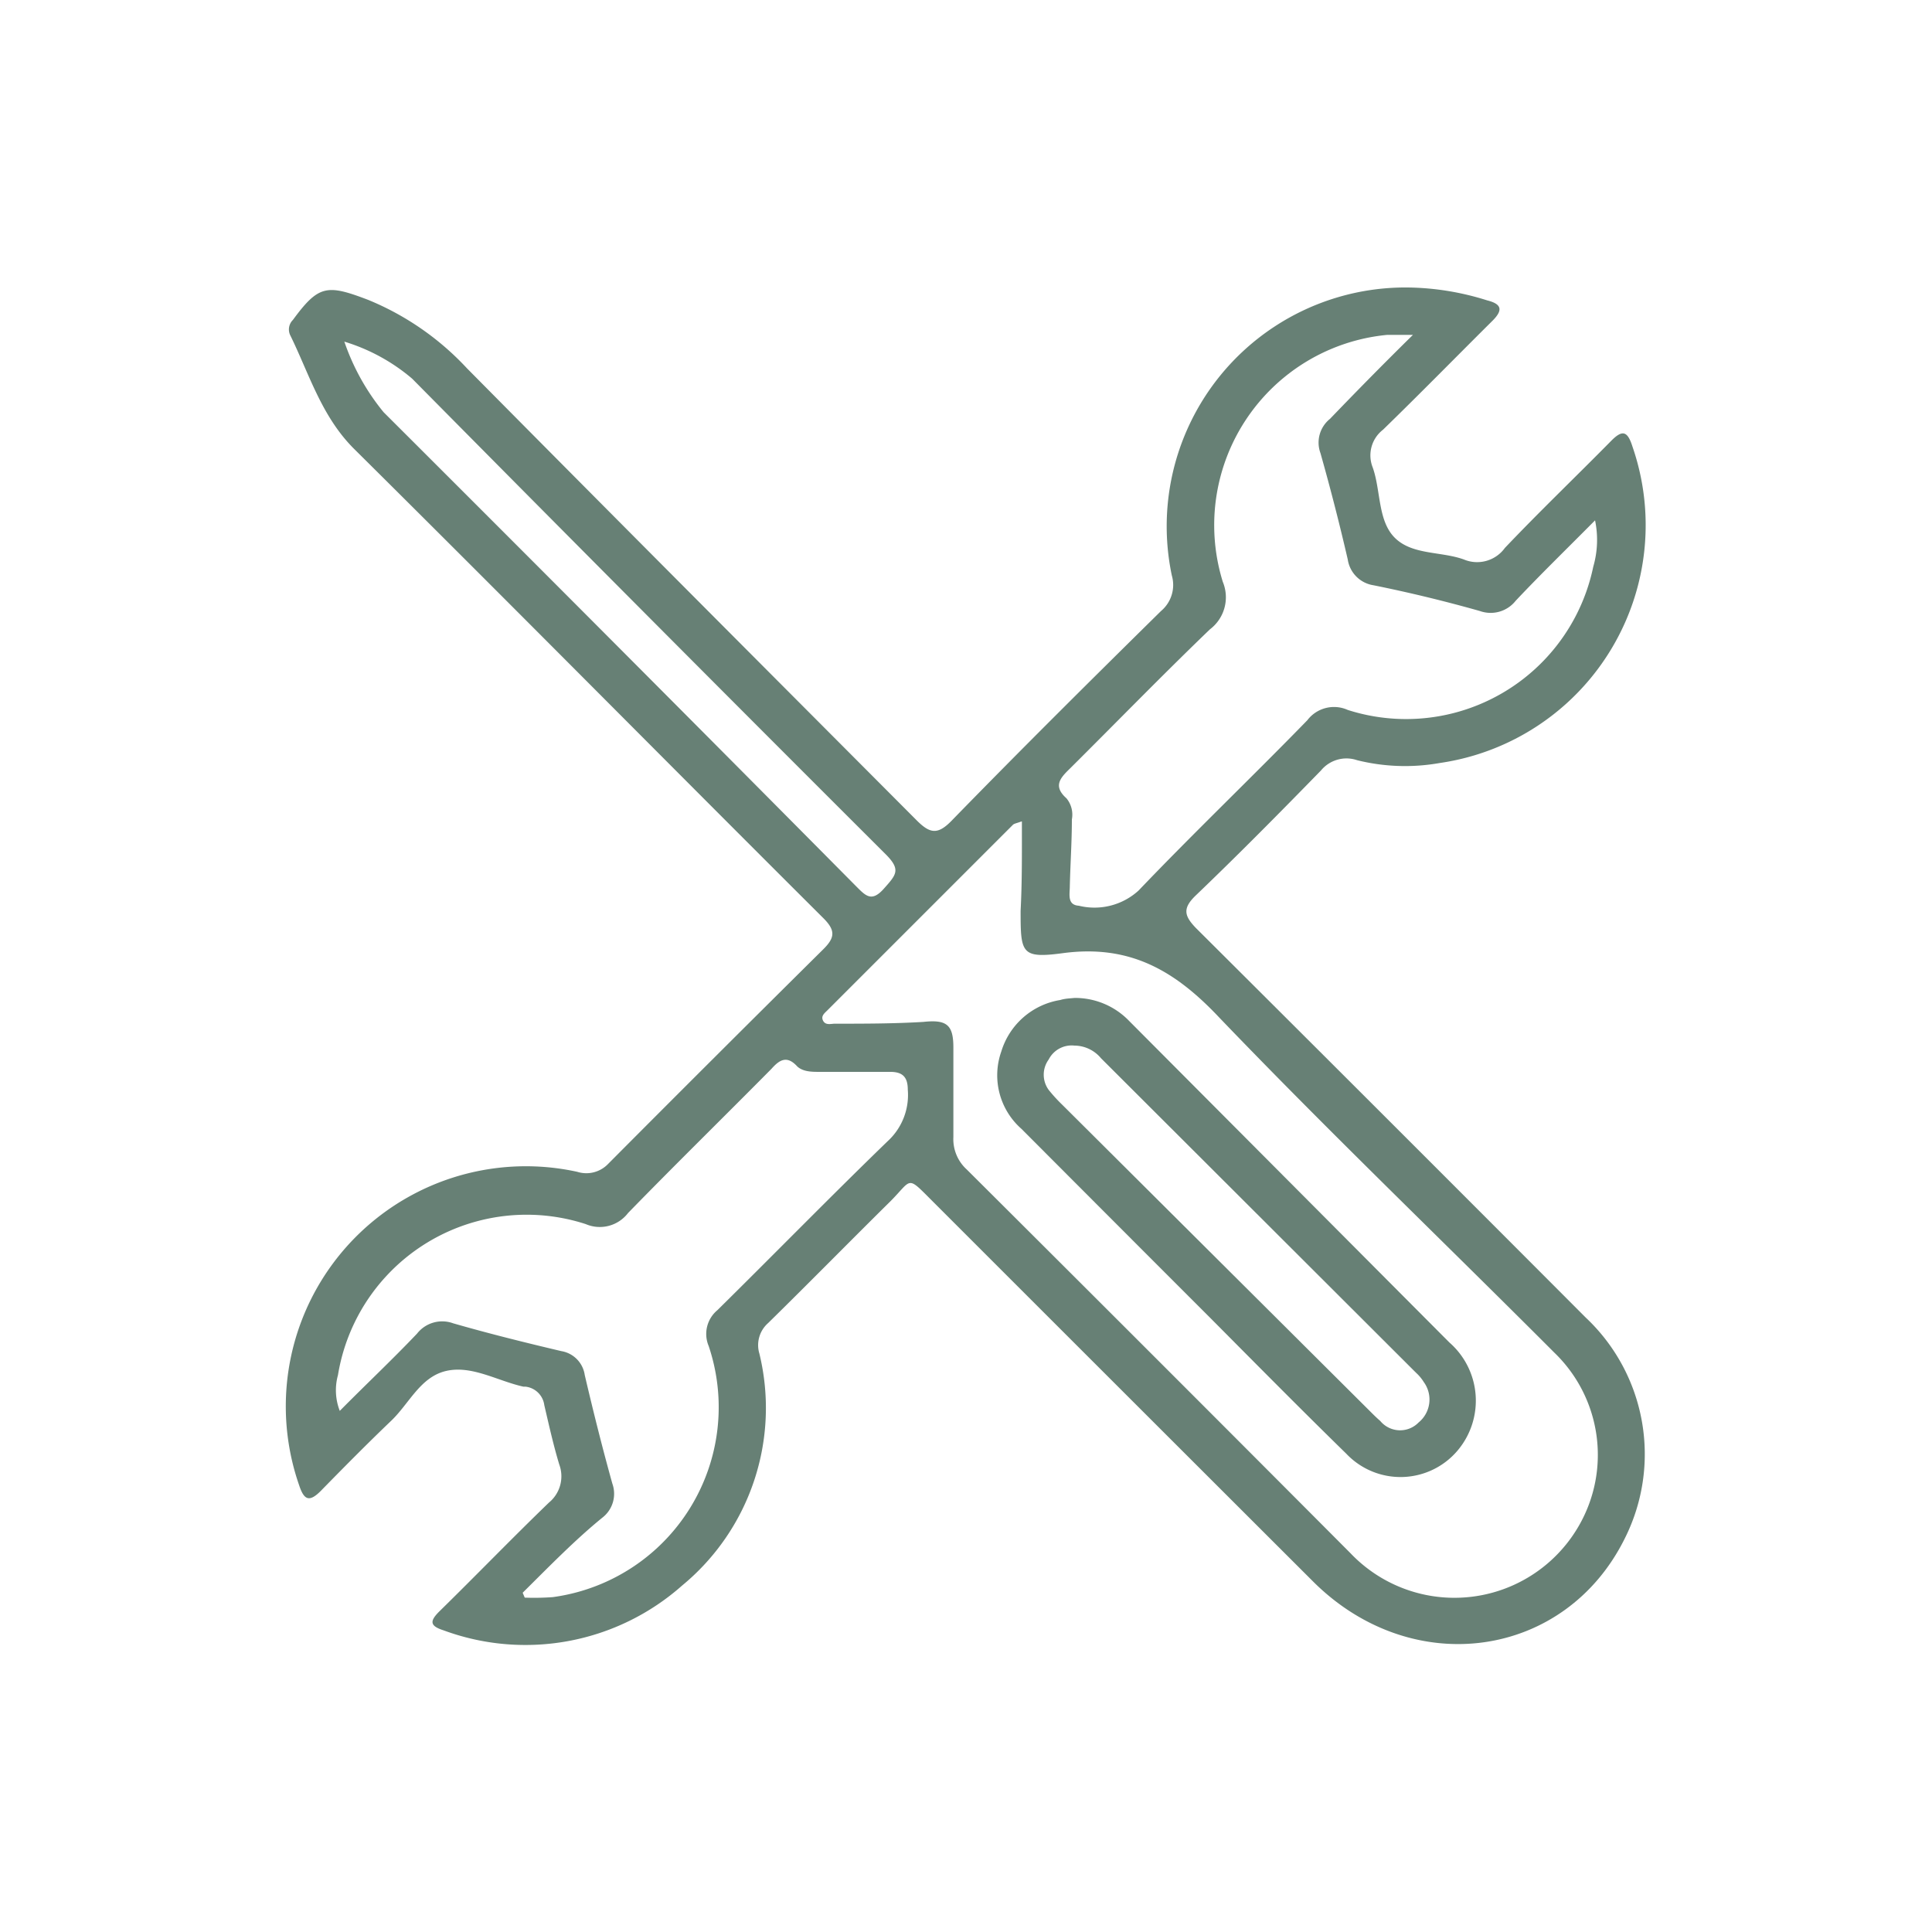 <svg id="Layer_1" data-name="Layer 1" xmlns="http://www.w3.org/2000/svg" viewBox="0 0 75 75"><defs><style>.cls-1{fill:#678075;}</style></defs><title>Surya Icons</title><path class="cls-1" d="M54.65,11.16a10.58,10.58,0,0,1,3.08.5c.56.14.63.37.21.79-1.42,1.41-2.82,2.84-4.25,4.23a1.26,1.26,0,0,0-.4,1.47c.32.91.19,2.08.87,2.74s1.79.51,2.67.83a1.33,1.33,0,0,0,1.59-.45c1.34-1.41,2.75-2.76,4.12-4.15.44-.45.64-.39.83.21a9.33,9.33,0,0,1-7.48,12.29,7.71,7.71,0,0,1-3.21-.11,1.28,1.28,0,0,0-1.4.4c-1.6,1.64-3.21,3.27-4.86,4.85-.52.5-.45.79,0,1.26Q54,43.57,61.56,51.15a7.28,7.28,0,0,1,1.52,8.56c-2.31,4.68-8.23,5.53-12.09,1.7Q43.57,54,36.19,46.62c-1-1-.77-.85-1.61,0-1.59,1.57-3.16,3.17-4.76,4.74a1.14,1.14,0,0,0-.34,1.19,8.93,8.93,0,0,1-3,9,9.17,9.17,0,0,1-9.26,1.74c-.53-.17-.55-.35-.17-.73,1.43-1.4,2.82-2.84,4.26-4.23a1.32,1.32,0,0,0,.4-1.48c-.23-.76-.4-1.53-.58-2.3a.83.83,0,0,0-.73-.72l-.08,0c-1-.22-2-.84-3-.61s-1.43,1.26-2.13,1.93c-.93.89-1.84,1.81-2.74,2.73-.45.45-.65.35-.84-.23A9.32,9.32,0,0,1,22.41,45.49a1.17,1.17,0,0,0,1.2-.31q4.15-4.17,8.33-8.31c.48-.47.51-.75,0-1.25-6.08-6.06-12.11-12.16-18.2-18.2C12.47,16.15,12,14.5,11.26,13a.52.52,0,0,1,.11-.58c1-1.36,1.32-1.39,2.92-.78a10.85,10.85,0,0,1,3.84,2.66C23.92,20.15,29.76,26,35.56,31.82c.55.56.85.6,1.42,0,2.66-2.73,5.37-5.42,8.09-8.1a1.32,1.32,0,0,0,.42-1.38A9.27,9.27,0,0,1,54.65,11.16Zm-15,20.73c-.19.07-.28.08-.33.13l-7.2,7.2c-.11.11-.26.22-.17.4s.28.13.43.12c1.16,0,2.31,0,3.47-.07.92-.1,1.16.13,1.16,1,0,1.16,0,2.32,0,3.47a1.59,1.59,0,0,0,.52,1.26Q45,52.84,52.43,60.3a5.57,5.57,0,0,0,8.85-1.05,5.51,5.51,0,0,0-.94-6.74c-4.33-4.34-8.76-8.58-13-13-1.74-1.85-3.49-2.85-6.07-2.51-1.63.22-1.65,0-1.65-1.64C39.68,34.19,39.67,33.07,39.67,31.89ZM20.29,61.83l.08.19A10,10,0,0,0,21.46,62a7.44,7.44,0,0,0,6.05-9.75,1.2,1.2,0,0,1,.34-1.39c2.21-2.18,4.38-4.4,6.61-6.56a2.43,2.43,0,0,0,.78-2c0-.51-.22-.7-.72-.69-.89,0-1.79,0-2.68,0-.32,0-.66,0-.89-.21-.4-.44-.69-.26-1,.09-1.85,1.87-3.73,3.71-5.57,5.6a1.38,1.38,0,0,1-1.64.43,7.42,7.42,0,0,0-9.62,5.86,2.21,2.21,0,0,0,.07,1.39c1.06-1.07,2.05-2,3-3a1.24,1.24,0,0,1,1.4-.4c1.39.4,2.8.75,4.2,1.08a1.1,1.1,0,0,1,.91.93c.33,1.41.68,2.81,1.07,4.21a1.17,1.17,0,0,1-.38,1.32C22.32,59.78,21.31,60.82,20.29,61.83ZM54.85,13c-.52,0-.78,0-1,0a7.42,7.42,0,0,0-6.38,9.59,1.56,1.56,0,0,1-.5,1.84c-1.84,1.77-3.62,3.6-5.43,5.4-.37.36-.68.68-.14,1.16a1,1,0,0,1,.21.82c0,.87-.06,1.73-.08,2.6,0,.3-.11.72.35.75a2.54,2.54,0,0,0,2.32-.59c2.14-2.24,4.39-4.39,6.55-6.61a1.3,1.3,0,0,1,1.57-.4A7.42,7.42,0,0,0,61.85,22a3.73,3.73,0,0,0,.07-1.8c-1.09,1.1-2.11,2.09-3.08,3.12a1.24,1.24,0,0,1-1.39.4q-2.05-.58-4.13-1a1.19,1.19,0,0,1-1-1q-.48-2.08-1.06-4.13a1.18,1.18,0,0,1,.37-1.33C52.65,15.2,53.66,14.17,54.85,13Zm-41.48.27A8.8,8.8,0,0,0,14.89,16q9.19,9.17,18.33,18.39c.38.38.61.65,1.09.11s.67-.73.09-1.32Q25.2,24,16,14.7A7.35,7.35,0,0,0,13.36,13.26Z"/><path class="cls-1" d="M41.71,38.74a2.91,2.91,0,0,1,2.13.9L56.26,52.11a3,3,0,0,1,.34,4.18,2.9,2.9,0,0,1-4.34.14c-1.75-1.71-3.47-3.45-5.19-5.18q-3.71-3.71-7.42-7.43a2.77,2.77,0,0,1-.78-3,2.87,2.87,0,0,1,2.29-2C41.35,38.76,41.53,38.76,41.71,38.74Zm0,1.85a1,1,0,0,0-1,.54,1,1,0,0,0,0,1.18,6.06,6.06,0,0,0,.53.58L53.18,54.78c.13.13.26.26.4.38a1,1,0,0,0,1.49.06,1.15,1.15,0,0,0,.2-1.57,1.67,1.67,0,0,0-.3-.36L42.74,41.08A1.35,1.35,0,0,0,41.72,40.59Z"/></svg>